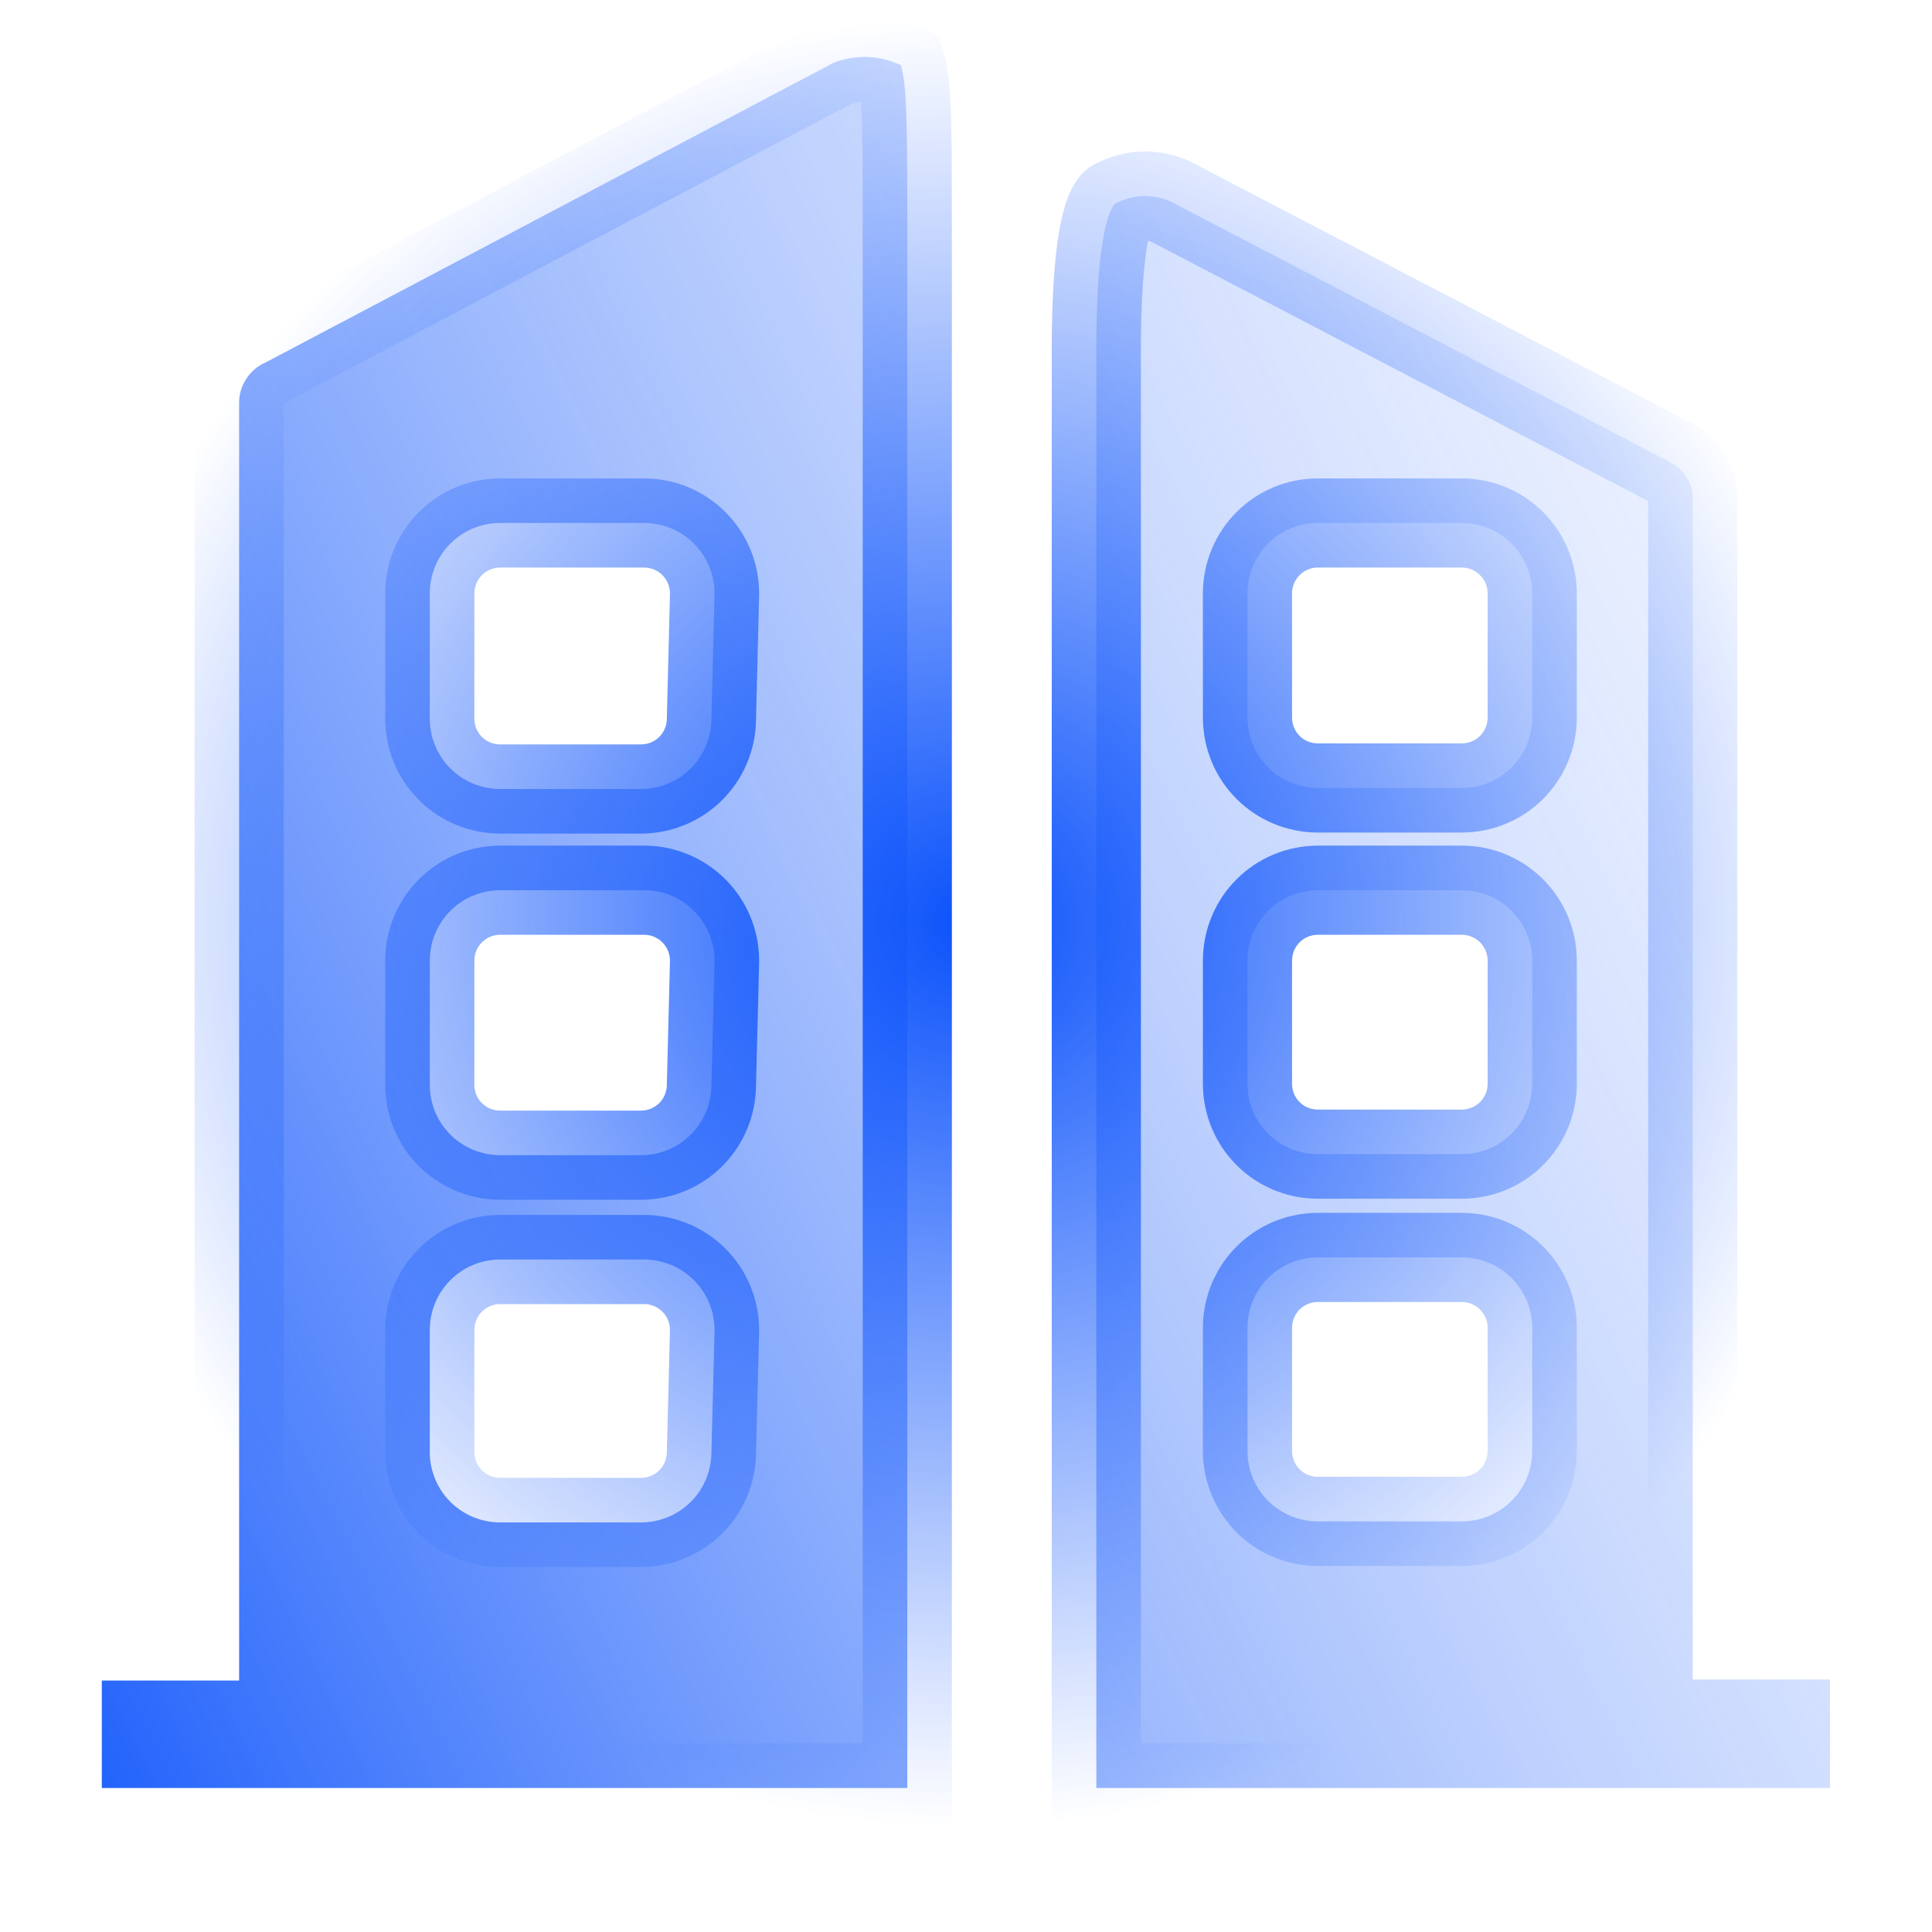 <svg width="13" height="13" viewBox="0 0 13 13" fill="none" xmlns="http://www.w3.org/2000/svg">
<path d="M11.39 11.001V11.301H11.69H12.314V12.031H7.377V11.876L7.377 2.475L7.377 2.473C7.373 1.923 7.406 1.634 7.451 1.48C7.472 1.408 7.492 1.383 7.497 1.377L7.497 1.377C7.5 1.373 7.504 1.369 7.524 1.361L7.524 1.361L7.535 1.356C7.644 1.308 7.762 1.307 7.871 1.353L11.215 3.098L11.215 3.098L11.223 3.102C11.332 3.155 11.39 3.251 11.39 3.35V11.001ZM12.362 11.301C12.361 11.301 12.361 11.301 12.361 11.301H12.362ZM6.105 11.876V12.031H0.685V11.308H1.309H1.609V11.008V2.706C1.609 2.599 1.675 2.493 1.775 2.444L1.775 2.445L1.785 2.44L5.608 0.423C5.747 0.368 5.898 0.37 6.037 0.428L6.044 0.431L6.051 0.433C6.055 0.435 6.059 0.436 6.062 0.438C6.066 0.449 6.071 0.47 6.077 0.504C6.104 0.669 6.105 0.962 6.105 1.544V11.876ZM4.808 8.958L4.808 8.958V8.95C4.808 8.687 4.596 8.475 4.333 8.475H3.367C3.103 8.475 2.892 8.687 2.892 8.95V9.769C2.892 10.033 3.103 10.244 3.367 10.244H4.312C4.574 10.244 4.784 10.036 4.787 9.774L4.808 8.958ZM4.808 6.473L4.808 6.473V6.465C4.808 6.202 4.596 5.99 4.333 5.99H3.367C3.103 5.99 2.892 6.202 2.892 6.465V7.298C2.892 7.562 3.103 7.773 3.367 7.773H4.312C4.574 7.773 4.784 7.564 4.787 7.303L4.808 6.473ZM4.808 4.002L4.808 4.002V3.994C4.808 3.731 4.596 3.519 4.333 3.519H3.367C3.103 3.519 2.892 3.731 2.892 3.994V4.834C2.892 5.098 3.103 5.309 3.367 5.309H4.312C4.574 5.309 4.784 5.1 4.787 4.839L4.808 4.002ZM9.835 10.237C10.098 10.237 10.31 10.026 10.31 9.762V8.936C10.31 8.673 10.098 8.461 9.835 8.461H8.869C8.605 8.461 8.394 8.673 8.394 8.936V9.762C8.394 10.026 8.605 10.237 8.869 10.237H9.835ZM9.835 7.766C10.098 7.766 10.31 7.555 10.31 7.291V6.465C10.31 6.202 10.098 5.99 9.835 5.99H8.869C8.605 5.99 8.394 6.202 8.394 6.465V7.291C8.394 7.555 8.605 7.766 8.869 7.766H9.835ZM9.835 5.302C10.098 5.302 10.31 5.091 10.31 4.827V3.994C10.31 3.731 10.098 3.519 9.835 3.519H8.869C8.605 3.519 8.394 3.731 8.394 3.994V4.827C8.394 5.091 8.605 5.302 8.869 5.302H9.835Z" fill="url(#paint0_linear_3614_67)" stroke="url(#paint1_radial_3614_67)" stroke-width="0.6"/>
<defs>
<linearGradient id="paint0_linear_3614_67" x1="-2" y1="8.865" x2="16.471" y2="0.027" gradientUnits="userSpaceOnUse">
<stop stop-color="#0B52FB"/>
<stop offset="1" stop-color="white" stop-opacity="0"/>
</linearGradient>
<radialGradient id="paint1_radial_3614_67" cx="0" cy="0" r="1" gradientUnits="userSpaceOnUse" gradientTransform="translate(6.5 6.207) rotate(90) scale(6.124 6.115)">
<stop stop-color="#0B52FB"/>
<stop offset="1" stop-color="#0B52FB" stop-opacity="0"/>
</radialGradient>
</defs>
</svg>
